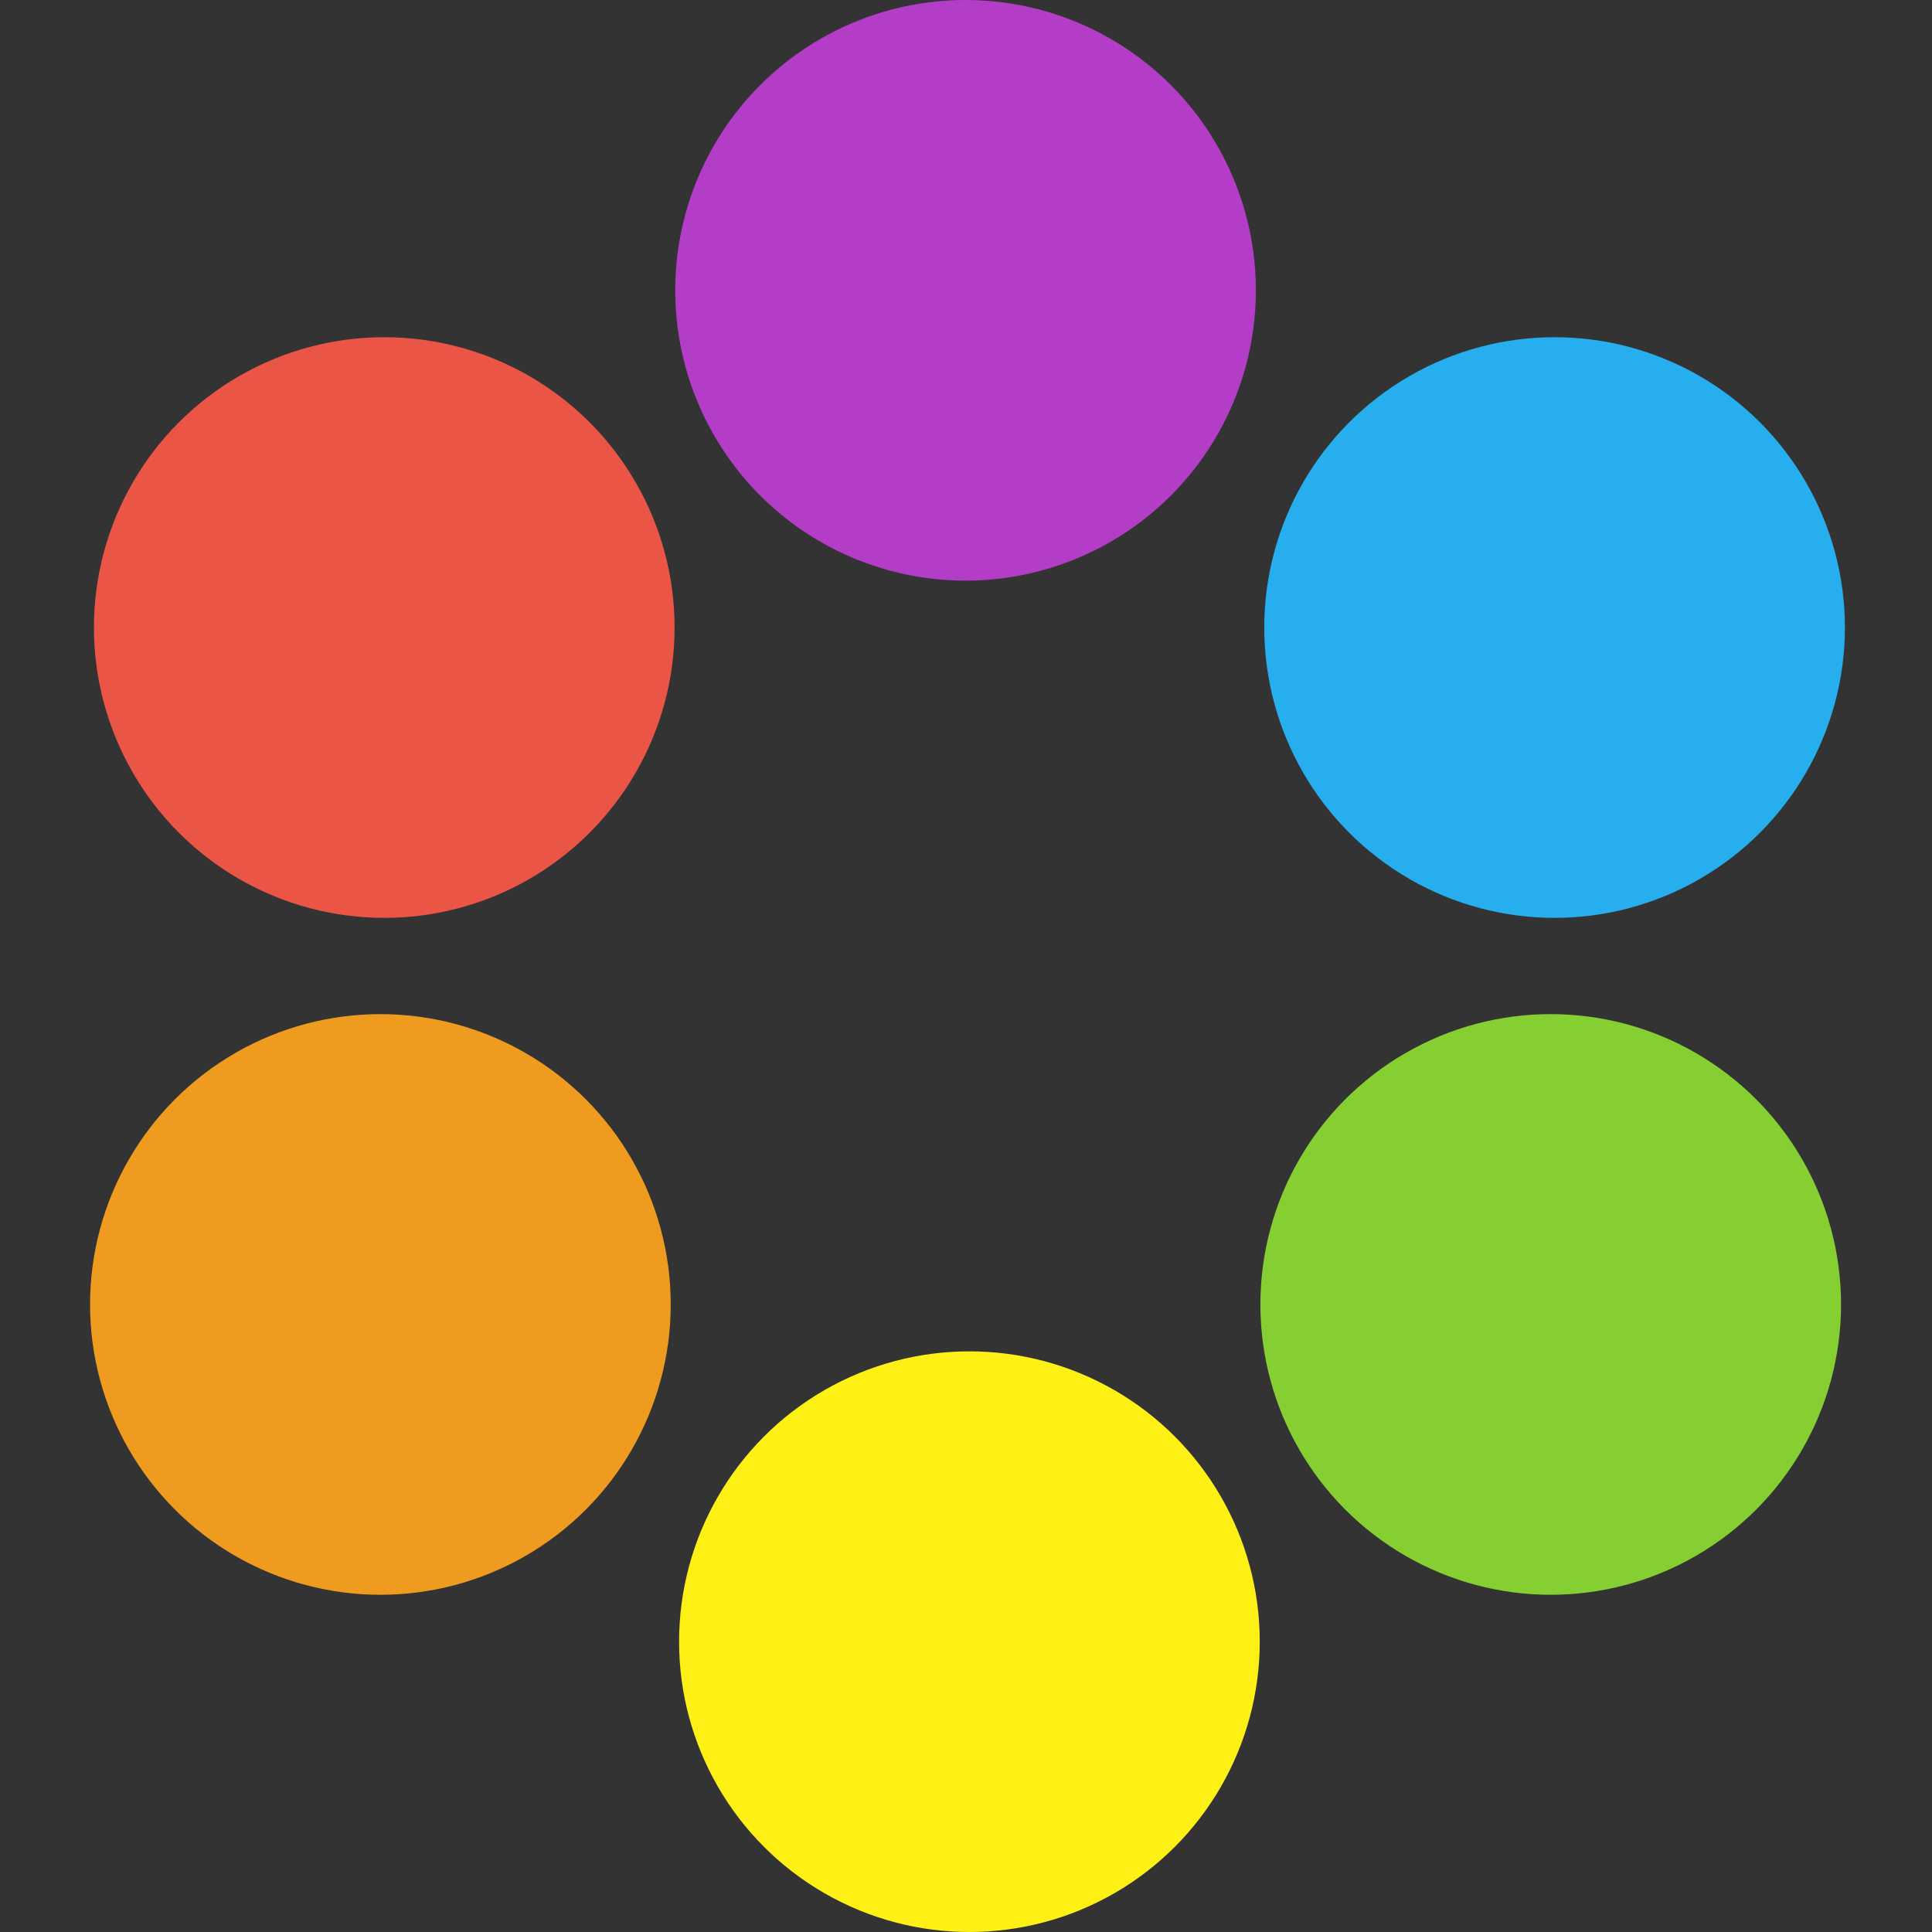 <?xml version="1.0" encoding="UTF-8" standalone="no"?>
<!-- Created with Inkscape (http://www.inkscape.org/) -->

<svg
   width="600"
   height="600"
   viewBox="0 0 158.75 158.75"
   version="1.1"
   id="svg5"
   inkscape:version="1.2.1 (9c6d41e410, 2022-07-14)"
   sodipodi:docname="favicon.svg"
   inkscape:export-filename="favicon.png"
   inkscape:export-xdpi="96"
   inkscape:export-ydpi="96"
   xmlns:inkscape="http://www.inkscape.org/namespaces/inkscape"
   xmlns:sodipodi="http://sodipodi.sourceforge.net/DTD/sodipodi-0.dtd"
   xmlns="http://www.w3.org/2000/svg"
   xmlns:svg="http://www.w3.org/2000/svg">
  <rect x="0" y="0" width="158.75" height="158.75" fill="#333333" stroke="none"/>
  <sodipodi:namedview
     id="namedview7"
     pagecolor="#ffffff"
     bordercolor="#666666"
     borderopacity="1.0"
     inkscape:showpageshadow="false"
     inkscape:pageopacity="0.0"
     inkscape:pagecheckerboard="0"
     inkscape:deskcolor="#ffffff"
     inkscape:document-units="px"
     showgrid="false"
     inkscape:zoom="0.84096521"
     inkscape:cx="356.73295"
     inkscape:cy="271.11704"
     inkscape:window-width="1920"
     inkscape:window-height="1057"
     inkscape:window-x="-8"
     inkscape:window-y="-8"
     inkscape:window-maximized="1"
     inkscape:current-layer="layer1"
     showguides="false" />
  <defs
     id="defs2" />
  <g
     inkscape:label="Layer 1"
     inkscape:groupmode="layer"
     id="layer1">
    <circle
       style="opacity:1;fill:#b33dc6;fill-opacity:1;stroke:none;stroke-width:1.323;stroke-linecap:round;stroke-linejoin:round;paint-order:markers stroke fill"
       id="path231"
       cx="79.338"
       cy="23.855"
       r="23.856" />
    <circle
       style="opacity:1;fill:#27aeef;fill-opacity:1;stroke:none;stroke-width:1.323;stroke-linecap:round;stroke-linejoin:round;paint-order:markers stroke fill"
       id="circle1069"
       cx="127.738"
       cy="51.564"
       r="23.856" />
    <circle
       style="opacity:1;fill:#86cf32;fill-opacity:1;stroke:none;stroke-width:1.323;stroke-linecap:round;stroke-linejoin:round;paint-order:markers stroke fill"
       id="circle1071"
       cx="127.42"
       cy="107.185"
       r="23.856" />
    <circle
       style="opacity:1;fill:#fff016;fill-opacity:1;stroke:none;stroke-width:1.323;stroke-linecap:round;stroke-linejoin:round;paint-order:markers stroke fill"
       id="circle1081"
       cx="-79.656"
       cy="-134.894"
       r="23.856"
       transform="scale(-1)" />
    <circle
       style="opacity:1;fill:#ef9b20;fill-opacity:1;stroke:none;stroke-width:1.323;stroke-linecap:round;stroke-linejoin:round;paint-order:markers stroke fill"
       id="circle1083"
       cx="-31.256"
       cy="-107.185"
       r="23.856"
       transform="scale(-1)" />
    <circle
       style="opacity:1;fill:#ea5545;fill-opacity:1;stroke:none;stroke-width:1.323;stroke-linecap:round;stroke-linejoin:round;paint-order:markers stroke fill"
       id="circle1085"
       cx="-31.574"
       cy="-51.564"
       r="23.856"
       transform="scale(-1)" />
  </g>
</svg>
